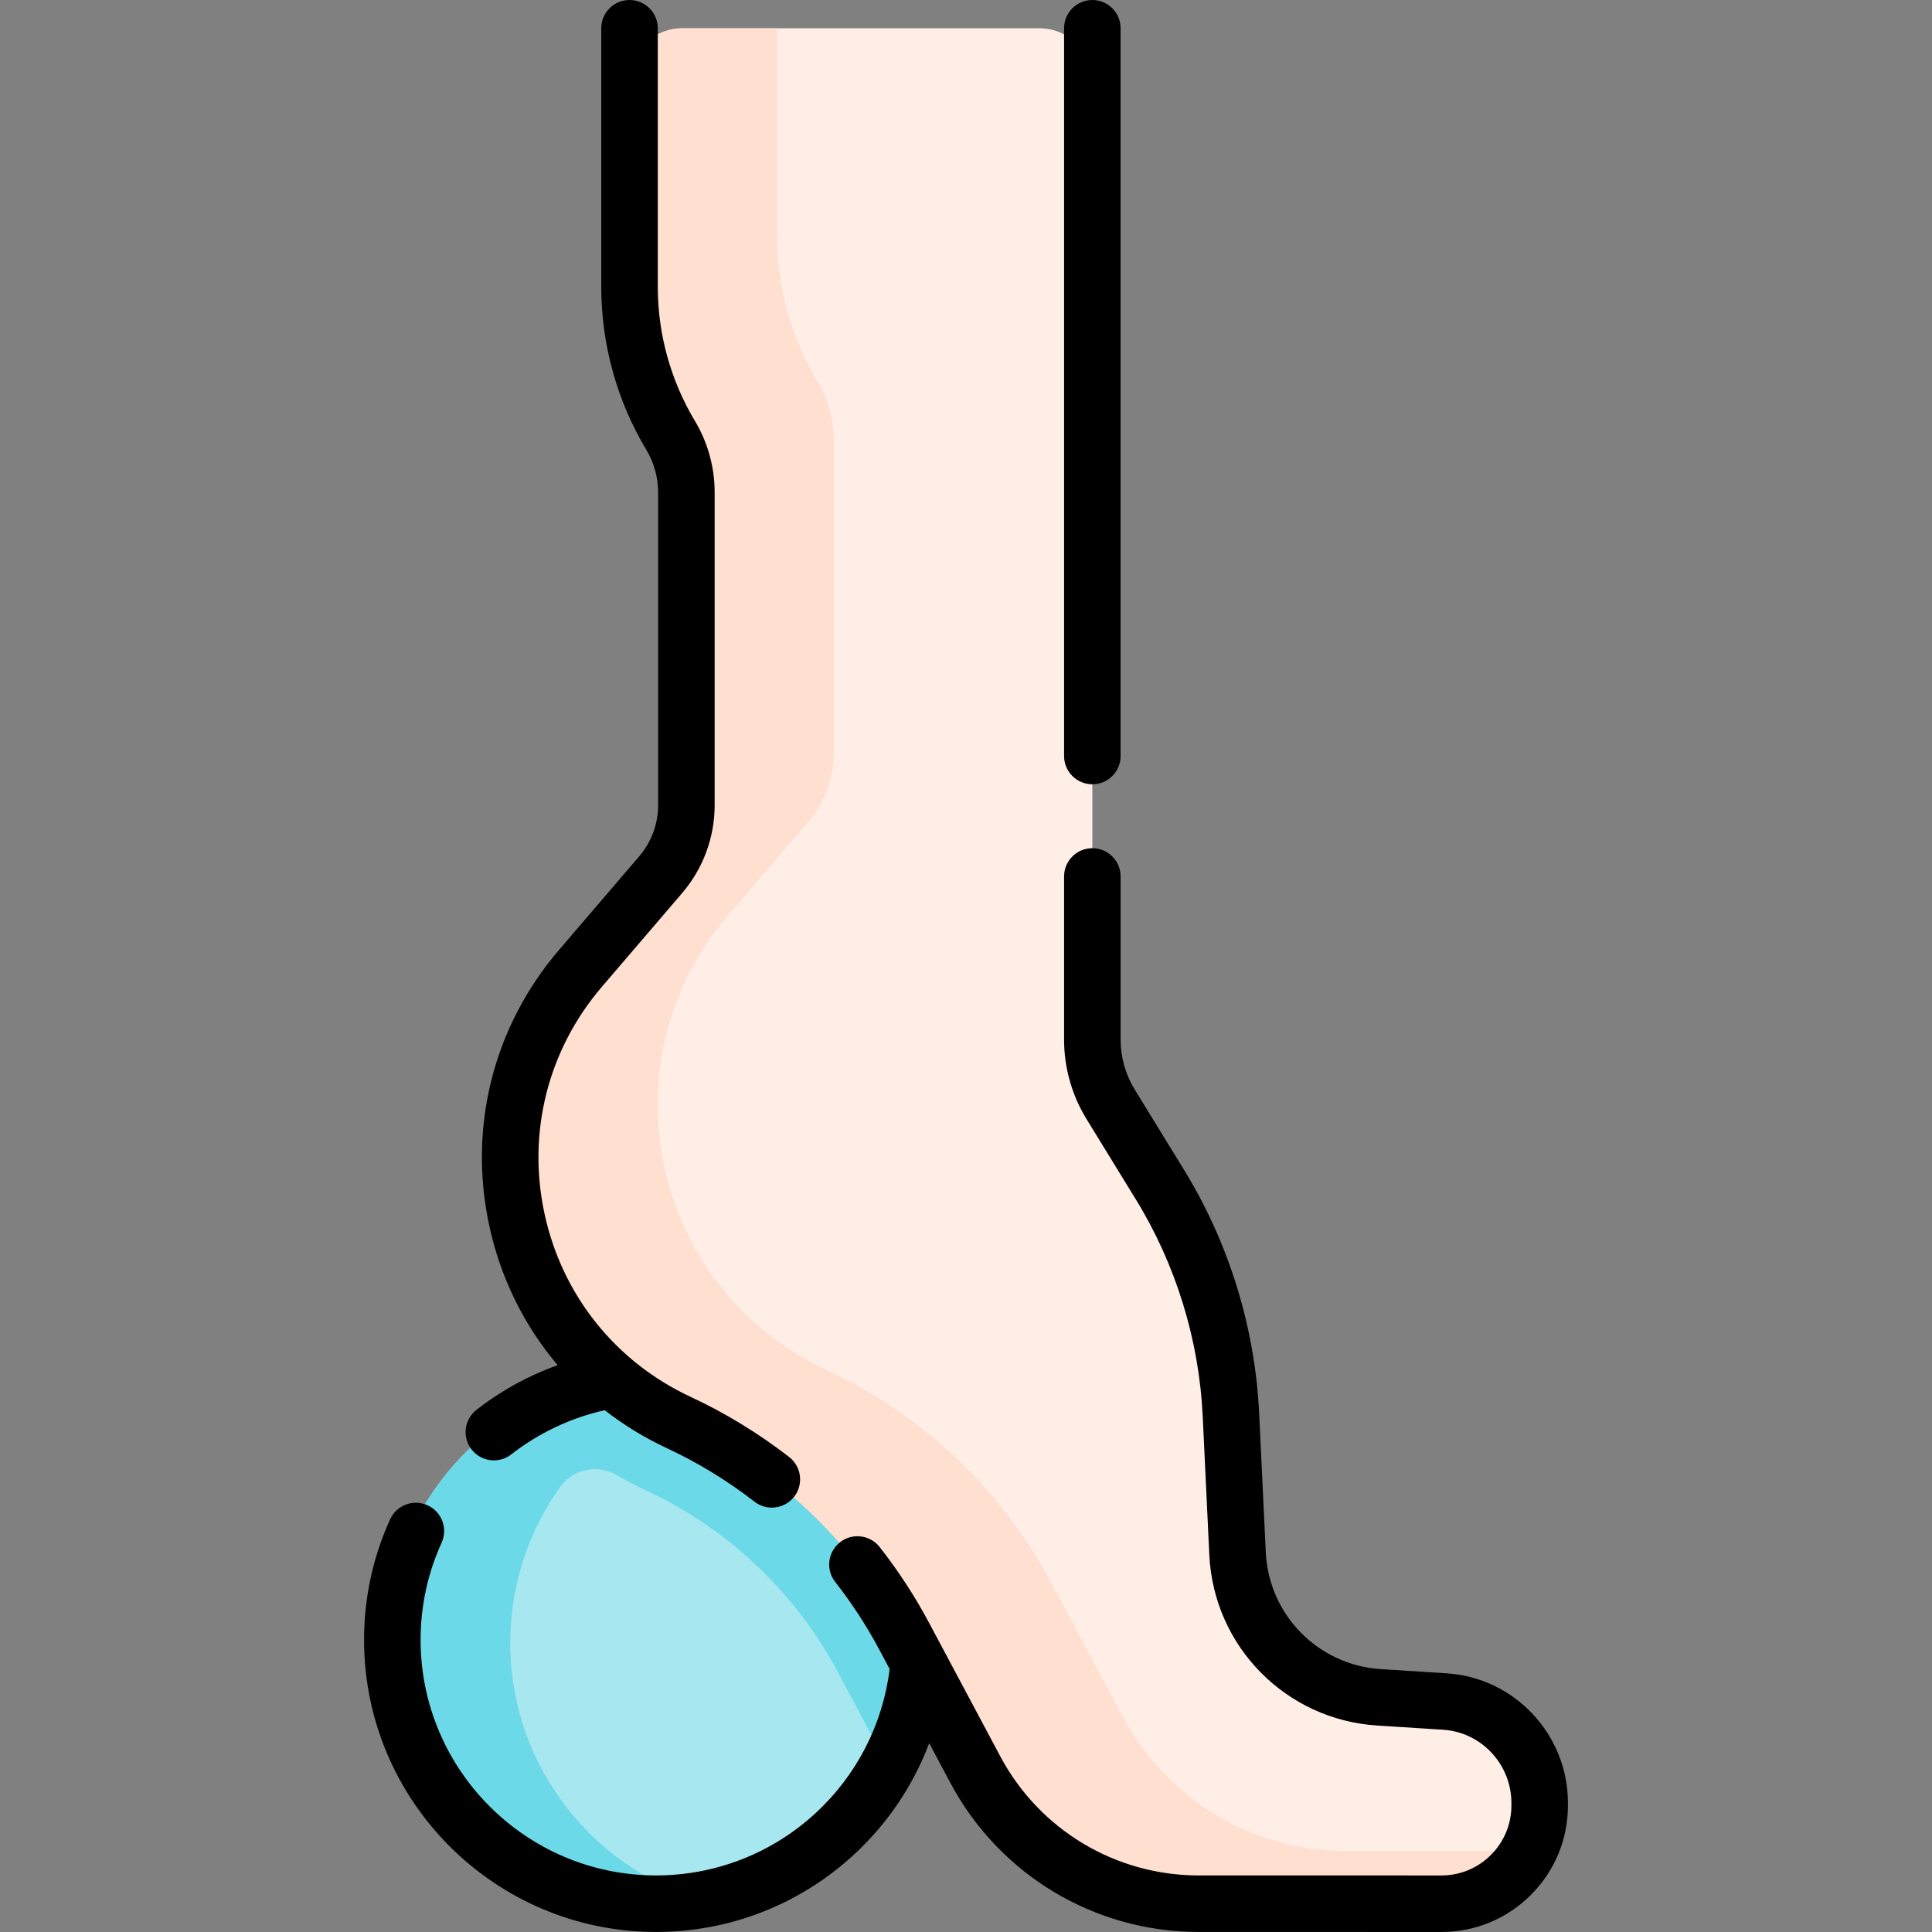 <svg xmlns="http://www.w3.org/2000/svg" id="Capa_1" height="512" viewBox="0 0 512.644 512.644" width="512"><rect x="0" y="0" width="512.644" height="512.644" fill="#808080" stroke="none"/><g><g><circle cx="173.936" cy="435.931" fill="#a6e7f0" r="71.363"></circle><g><path d="m206.054 372.217h-31.404c4.933-2.489 10.187-4.436 15.694-5.732-5.271-1.241-10.759-1.917-16.408-1.917-39.413 0-71.363 31.951-71.363 71.363 0 39.413 31.95 71.363 71.363 71.363 5.649 0 11.215-.673 16.485-1.913-31.5-7.416-55.032-35.686-55.032-69.45 0-15.445 4.914-29.733 13.258-41.405 3.423-4.788 9.972-6.067 15.057-3.101 2.582 1.506 5.249 2.903 7.999 4.184 21.431 9.98 39.36 26.962 50.485 47.82l14.337 26.816c5.602-10.187 8.775-21.866 8.775-34.313-.001-27.857-15.97-51.964-39.246-63.715z" fill="#6bd9e7"></path><path d="m289.847 21.565v254.297c0 6.057 1.678 11.995 4.847 17.156l13.071 21.288c11.341 18.469 17.828 39.506 18.859 61.155l1.752 36.783c.972 20.406 17.121 36.823 37.508 38.129 5.919.379 11.943.765 17.527 1.122 14.134.905 25.131 12.631 25.131 26.924v.65c0 14.401-11.675 26.075-26.076 26.075l-64.394-.004c-24.803-.002-47.587-13.671-59.261-35.555l-18.976-35.571c-13.24-24.819-34.189-44.662-59.69-56.536-46.457-21.633-59.453-81.621-26.115-120.541l21.282-24.845c4.4-5.137 6.818-11.677 6.818-18.44v-83.007c0-5.319-1.444-10.539-4.177-15.103-7.14-11.921-10.911-25.556-10.911-39.451v-54.526c0-7.768 6.297-14.065 14.065-14.065h94.677c7.766 0 14.063 6.297 14.063 14.065z" fill="#ffeee6"></path><path d="m357.187 491.144c-24.803-.002-47.587-13.671-59.261-35.555l-18.976-35.571c-13.24-24.819-34.189-44.661-59.69-56.536-46.457-21.633-59.453-81.621-26.115-120.541l21.281-24.845c4.4-5.137 6.818-11.677 6.818-18.44v-83.007c0-5.319-1.444-10.539-4.177-15.103-7.14-11.921-10.911-25.556-10.911-39.451v-54.526c0-.023.003-.046.004-.069h-25.054c-7.768 0-14.065 6.297-14.065 14.065v54.525c0 13.896 3.771 27.531 10.911 39.451 2.733 4.563 4.177 9.783 4.177 15.103v83.007c0 6.763-2.418 13.304-6.818 18.44l-21.282 24.845c-33.338 38.92-20.341 98.909 26.115 120.541 25.501 11.874 46.45 31.717 59.69 56.536l18.976 35.571c11.674 21.884 34.458 35.554 59.261 35.555l64.394.004c10.042.001 18.766-5.692 23.124-14.01z" fill="#ffdfcf"></path></g></g><g><path d="m383.89 444.01-17.527-1.122c-16.595-1.063-29.705-14.391-30.496-31.001l-1.752-36.782c-1.087-22.849-7.989-45.23-19.959-64.723l-13.071-21.289c-2.445-3.982-3.738-8.557-3.738-13.231v-43.297c0-4.142-3.357-7.5-7.5-7.5s-7.5 3.358-7.5 7.5v43.297c0 7.447 2.06 14.736 5.956 21.081l13.07 21.288c10.651 17.344 16.792 37.257 17.76 57.587l1.752 36.783c1.154 24.249 20.294 43.705 44.52 45.257l17.527 1.122c10.155.65 18.11 9.189 18.11 19.439v.65c0 4.961-1.933 9.626-5.441 13.134-3.508 3.509-8.173 5.44-13.134 5.44l-64.396-.004c-22.079-.001-42.251-12.104-52.644-31.585l-18.976-35.573c-3.698-6.932-8.081-13.65-13.026-19.969-2.554-3.262-7.269-3.836-10.528-1.284-3.262 2.553-3.837 7.267-1.284 10.529 4.41 5.635 8.314 11.619 11.604 17.784l2.842 5.327c-1.806 14.664-8.739 28.189-19.692 38.273-11.553 10.636-26.57 16.494-42.286 16.494-34.451 0-62.479-28.028-62.479-62.479 0-8.988 1.875-17.67 5.572-25.806 1.714-3.771.046-8.217-3.726-9.931-3.771-1.713-8.217-.045-9.931 3.725-4.589 10.098-6.916 20.869-6.916 32.012 0 42.722 34.757 77.479 77.479 77.479 19.491 0 38.116-7.266 52.446-20.459 8.993-8.28 15.8-18.435 20.028-29.633l5.638 10.569c13.004 24.378 38.247 39.524 65.877 39.525l64.396.004h.001c8.968 0 17.398-3.492 23.74-9.833 6.342-6.342 9.835-14.773 9.835-23.742v-.65c.001-18.137-14.122-33.25-32.151-34.406z"></path><path d="m289.846 208.103c4.143 0 7.5-3.358 7.5-7.5v-193.103c0-4.142-3.357-7.5-7.5-7.5s-7.5 3.358-7.5 7.5v193.103c0 4.142 3.358 7.5 7.5 7.5z"></path><path d="m131.052 387.5c1.614 0 3.241-.519 4.611-1.59 7.285-5.69 15.849-9.725 24.796-11.717 5.037 3.919 10.563 7.309 16.52 10.082 8.169 3.804 15.985 8.579 23.231 14.191 1.367 1.058 2.983 1.571 4.588 1.571 2.24 0 4.456-1 5.935-2.908 2.536-3.275 1.938-7.986-1.337-10.522-8.13-6.296-16.906-11.656-26.086-15.93-19.998-9.312-34.146-27.018-38.816-48.577-4.671-21.559.881-43.533 15.231-60.286l21.282-24.845c5.56-6.491 8.622-14.773 8.622-23.319v-83.006c0-6.673-1.812-13.229-5.243-18.957-6.441-10.753-9.846-23.062-9.846-35.597v-68.59c0-4.142-3.357-7.5-7.5-7.5s-7.5 3.358-7.5 7.5v68.59c0 15.249 4.142 30.224 11.978 43.304 2.035 3.399 3.111 7.29 3.111 11.25v83.006c0 4.97-1.781 9.786-5.015 13.562l-21.282 24.845c-17.429 20.348-24.172 47.035-18.499 73.22 3.014 13.913 9.278 26.505 18.131 36.948-7.726 2.779-15.042 6.794-21.534 11.865-3.265 2.55-3.844 7.263-1.295 10.527 1.48 1.893 3.687 2.883 5.917 2.883z"></path></g></g></svg>
